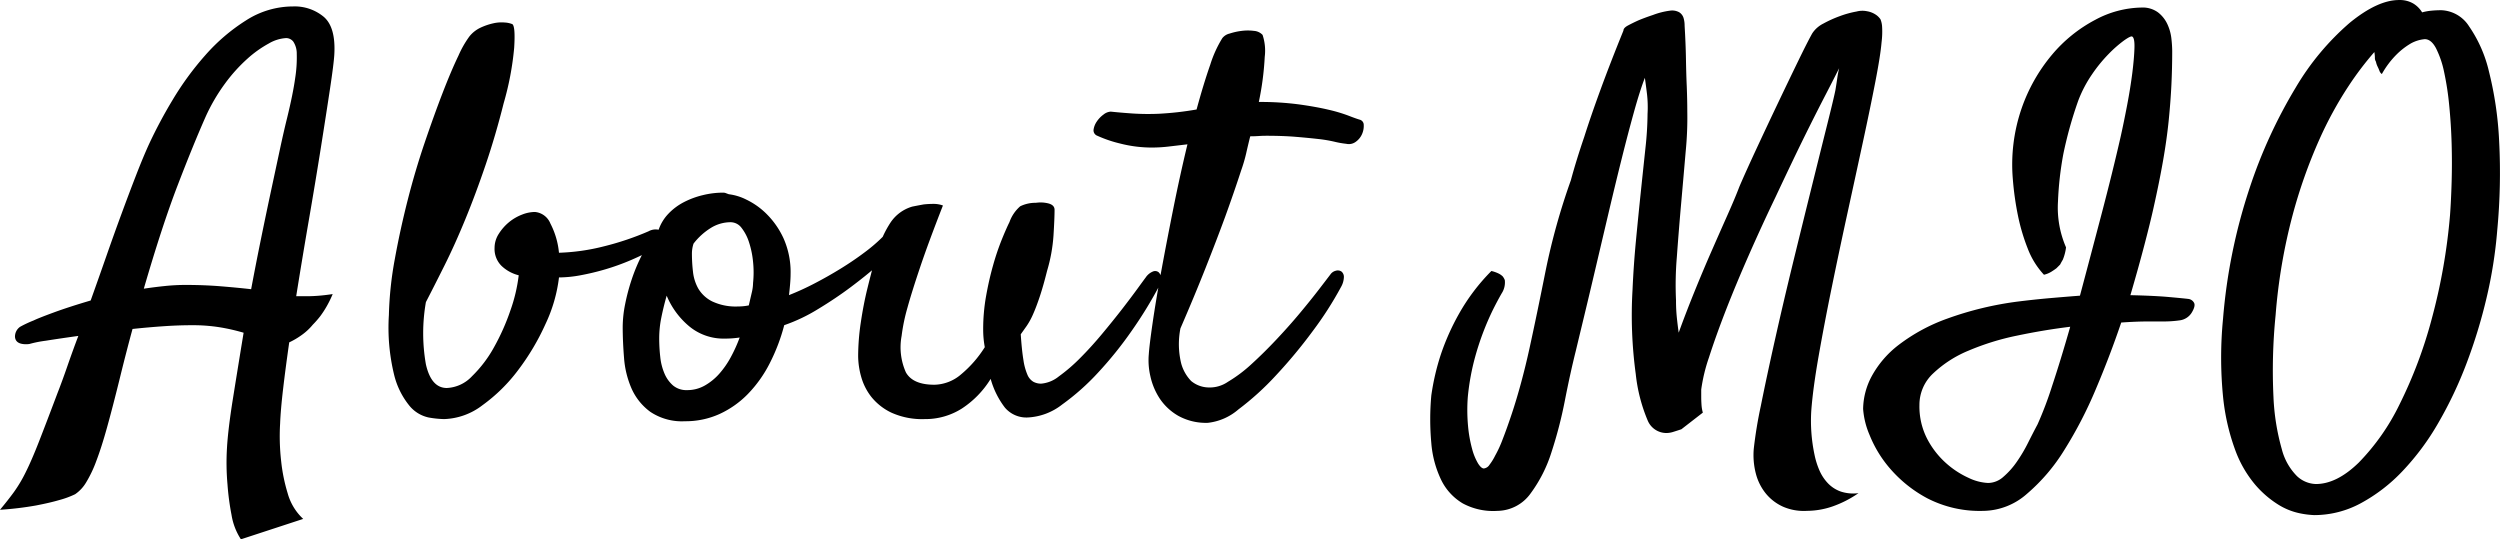 <svg xmlns="http://www.w3.org/2000/svg" width="341.227" height="73.608" viewBox="0 0 341.227 73.608"><path d="M31.714-55.151a6.2,6.2,0,0,1,4.211,1.428q1.648,1.428,1.428,5.164-.073,1.245-.586,4.651t-1.245,8.02q-.732,4.614-1.648,9.924T32.153-15.6h1.538q.732,0,1.611-.073t1.831-.22a14.761,14.761,0,0,1-.806,1.648,13.072,13.072,0,0,1-.879,1.355,12.565,12.565,0,0,1-1.025,1.172,7.8,7.8,0,0,1-1.538,1.428A10.366,10.366,0,0,1,31.2-9.3q-.513,3.589-.842,6.409t-.4,4.651a30.119,30.119,0,0,0,.146,5.2,23.415,23.415,0,0,0,.879,4.321,7.5,7.5,0,0,0,2.124,3.516l-8.5,2.783a8.568,8.568,0,0,1-1.282-3.333,34.979,34.979,0,0,1-.549-4.138,33.719,33.719,0,0,1-.073-4.98q.146-2.563.806-6.7t1.465-9.045a26.688,26.688,0,0,0-3.186-.732,23.025,23.025,0,0,0-3.845-.293q-1.9,0-3.992.146t-4.138.366Q8.936-7.91,8.057-4.321,7.1-.439,6.335,2.307T4.871,6.885a16.6,16.6,0,0,1-1.392,2.93,5.083,5.083,0,0,1-1.5,1.611,12.388,12.388,0,0,1-2.2.806q-1.245.366-3.149.732a43.807,43.807,0,0,1-4.907.586q1.1-1.318,1.9-2.417a18.909,18.909,0,0,0,1.611-2.71q.806-1.611,1.794-4.138T-.439-2.344Q.22-4.028.916-6.042t1.5-4.138q-2.637.366-4.468.659a15.632,15.632,0,0,0-2.2.439,3.072,3.072,0,0,1-.952,0q-.952-.146-1.025-.952a1.621,1.621,0,0,1,.7-1.392A15.721,15.721,0,0,1-3.662-12.3q.586-.293,2.673-1.062T4.1-15.015q1.1-3.076,2.161-6.116T8.35-26.953q1.025-2.783,1.978-5.237T12.085-36.4a64.262,64.262,0,0,1,3.186-5.969,40.442,40.442,0,0,1,4.468-6.116,25.508,25.508,0,0,1,5.566-4.761A11.881,11.881,0,0,1,31.714-55.151Zm-.806,15.234q.806-3.3,1.1-5.42a17.954,17.954,0,0,0,.22-3.333,2.944,2.944,0,0,0-.476-1.685,1.248,1.248,0,0,0-.989-.476,5.292,5.292,0,0,0-2.344.732,15.316,15.316,0,0,0-2.93,2.087,21.964,21.964,0,0,0-3.04,3.369,25.067,25.067,0,0,0-2.673,4.578q-1.685,3.809-3.809,9.338t-4.614,14.1q1.465-.22,2.893-.366a27.626,27.626,0,0,1,2.82-.146q2.49,0,4.761.183t4.175.4q.659-3.516,1.355-6.921t1.355-6.482l1.208-5.64Q30.469-38.159,30.908-39.917Zm29.569-2.051q-1.1,4.395-2.454,8.386t-2.783,7.471q-1.428,3.479-2.856,6.335t-2.527,4.98a24.468,24.468,0,0,0,0,8.5q.732,3.223,2.856,3.223a5,5,0,0,0,3.442-1.611,16.855,16.855,0,0,0,3-3.955,30.1,30.1,0,0,0,2.234-5.017,22.03,22.03,0,0,0,1.135-4.8,5.234,5.234,0,0,1-2.344-1.282,3.245,3.245,0,0,1-.952-2.454,3.541,3.541,0,0,1,.586-1.941,6.644,6.644,0,0,1,1.392-1.575,6.376,6.376,0,0,1,1.758-1.025,4.928,4.928,0,0,1,1.758-.366,2.513,2.513,0,0,1,2.124,1.575,10.86,10.86,0,0,1,1.172,3.992,28.306,28.306,0,0,0,6.152-.879,38.636,38.636,0,0,0,6.079-2.051,1.973,1.973,0,0,1,1.318-.22,1,1,0,0,1,.7.586,1.274,1.274,0,0,1-.037.989,1.571,1.571,0,0,1-.879.842,35.42,35.42,0,0,1-3.479,1.721,31.2,31.2,0,0,1-3.552,1.282,33.4,33.4,0,0,1-3.369.806,16.5,16.5,0,0,1-2.93.293,20.5,20.5,0,0,1-1.831,6.335,32.467,32.467,0,0,1-3.735,6.3,22.617,22.617,0,0,1-4.871,4.8,9.041,9.041,0,0,1-5.237,1.9,13.558,13.558,0,0,1-2.124-.22A4.653,4.653,0,0,1,47.66-.586,10.684,10.684,0,0,1,45.536-4.8a27.226,27.226,0,0,1-.732-8.24,48.17,48.17,0,0,1,.806-7.617q.732-4.028,1.758-8.057t2.307-7.8q1.282-3.772,2.454-6.812t2.161-5.09a13.924,13.924,0,0,1,1.5-2.637,4.283,4.283,0,0,1,1.538-1.208,8.442,8.442,0,0,1,1.721-.586,5.045,5.045,0,0,1,1.575-.11,3.25,3.25,0,0,1,1.025.22q.439.293.256,3.223A39.877,39.877,0,0,1,60.478-41.968ZM98.763-11.646a25.468,25.468,0,0,1-1.978,5.2,17.119,17.119,0,0,1-2.966,4.175A12.934,12.934,0,0,1,89.937.476a11.216,11.216,0,0,1-4.724.989A7.753,7.753,0,0,1,80.489.183,7.911,7.911,0,0,1,77.925-3,12.786,12.786,0,0,1,76.9-7.178q-.183-2.271-.183-4.248a16.133,16.133,0,0,1,.33-3.076,27.733,27.733,0,0,1,.916-3.442,24.138,24.138,0,0,1,1.5-3.516,17.282,17.282,0,0,1,2.161-3.223,6.031,6.031,0,0,1,1.355-2.2A8.013,8.013,0,0,1,85.1-28.455a11.38,11.38,0,0,1,2.6-.952,11.74,11.74,0,0,1,2.71-.33,1.075,1.075,0,0,1,.4.073q.183.073.4.146a7.321,7.321,0,0,1,2.38.732,10.1,10.1,0,0,1,2.783,1.978,11.366,11.366,0,0,1,2.307,3.333,11.326,11.326,0,0,1,.952,4.871q0,.586-.073,1.428t-.146,1.428a36.412,36.412,0,0,0,3.516-1.611q1.831-.952,3.552-2.014t3.186-2.161a22.218,22.218,0,0,0,2.344-1.978,2.628,2.628,0,0,1,1.245-.732.664.664,0,0,1,.732.293,1.4,1.4,0,0,1,.073,1.025,3.693,3.693,0,0,1-.806,1.465A22,22,0,0,1,111.4-19.7q-1.5,1.318-3.552,2.856t-4.468,3A23.054,23.054,0,0,1,98.763-11.646ZM86.385-22.778a4.372,4.372,0,0,0-.22,1.392,21.632,21.632,0,0,0,.146,2.454,5.961,5.961,0,0,0,.732,2.307A4.593,4.593,0,0,0,88.912-14.9a7.517,7.517,0,0,0,3.552.7q.366,0,.732-.037t.732-.11q.22-.952.4-1.721a5.942,5.942,0,0,0,.183-1.355,13.96,13.96,0,0,0,0-2.856,12.325,12.325,0,0,0-.549-2.673,6.268,6.268,0,0,0-1.025-1.978,1.874,1.874,0,0,0-1.5-.769,5.123,5.123,0,0,0-2.673.769A8.9,8.9,0,0,0,86.385-22.778ZM81.7-9.888a22.882,22.882,0,0,0,.146,2.6,7.733,7.733,0,0,0,.586,2.271A4.44,4.44,0,0,0,83.6-3.406a2.839,2.839,0,0,0,1.9.623,4.817,4.817,0,0,0,2.417-.623A7.749,7.749,0,0,0,89.9-5.017a12.059,12.059,0,0,0,1.575-2.271,20.316,20.316,0,0,0,1.208-2.673q-.513.073-.989.11t-1.062.037a7.338,7.338,0,0,1-4.8-1.648,10.866,10.866,0,0,1-3.113-4.211q-.439,1.538-.732,3A14.208,14.208,0,0,0,81.7-9.888Zm36.234,11.06a10.164,10.164,0,0,1-4.541-.879,7.788,7.788,0,0,1-2.747-2.161,7.856,7.856,0,0,1-1.392-2.783,10.674,10.674,0,0,1-.4-2.747,31.561,31.561,0,0,1,.366-4.651q.366-2.454.879-4.541t.916-3.552q.4-1.465.549-1.831a13.992,13.992,0,0,1,1.721-3.7,5.36,5.36,0,0,1,2.966-2.161q.732-.146,1.538-.293a12.265,12.265,0,0,1,1.355-.073,3.623,3.623,0,0,1,1.282.22q-1.978,5.054-3.113,8.423t-1.721,5.493a25.079,25.079,0,0,0-.806,3.882,8.417,8.417,0,0,0,.586,4.98q.952,1.685,3.882,1.685a5.743,5.743,0,0,0,3.662-1.428,15.608,15.608,0,0,0,3.223-3.7,13.089,13.089,0,0,1-.22-2.417,25.745,25.745,0,0,1,.4-4.578q.4-2.234.952-4.175a33.976,33.976,0,0,1,1.172-3.479q.623-1.538,1.062-2.417a5.136,5.136,0,0,1,1.465-2.161,4.7,4.7,0,0,1,2.124-.476,4.723,4.723,0,0,1,.989-.037,4.636,4.636,0,0,1,.7.11q.879.22.879.879,0,1.172-.146,3.516a21.989,21.989,0,0,1-.879,4.834q-.513,2.051-.989,3.479t-.916,2.417a9.554,9.554,0,0,1-.879,1.611q-.439.623-.806,1.135.146,2.2.366,3.516a7.961,7.961,0,0,0,.549,2.014,2,2,0,0,0,.806.952,2.2,2.2,0,0,0,1.062.256,4.41,4.41,0,0,0,2.417-.989,22.961,22.961,0,0,0,2.893-2.49q1.5-1.5,3-3.3t2.747-3.406q1.245-1.611,2.124-2.82t1.1-1.5a2.18,2.18,0,0,1,.989-.806.76.76,0,0,1,.769.11,1.122,1.122,0,0,1,.33.806,2.211,2.211,0,0,1-.33,1.208,56.951,56.951,0,0,1-3.625,5.9,51.674,51.674,0,0,1-4.614,5.75,32.142,32.142,0,0,1-4.944,4.395A8.253,8.253,0,0,1,131.994.952,3.844,3.844,0,0,1,128.881-.4a11.469,11.469,0,0,1-1.941-3.918,12.875,12.875,0,0,1-3.955,4.065A9.3,9.3,0,0,1,117.932,1.172Zm55.351-19.7a1.238,1.238,0,0,1,.769-.549.9.9,0,0,1,.769.11.947.947,0,0,1,.33.732,2.917,2.917,0,0,1-.4,1.392A47.5,47.5,0,0,1,170.9-10.84,67.9,67.9,0,0,1,165.885-4.8a37.756,37.756,0,0,1-5.127,4.651,7.656,7.656,0,0,1-4.175,1.831,7.809,7.809,0,0,1-4.028-.952,7.56,7.56,0,0,1-2.527-2.344,9.058,9.058,0,0,1-1.282-3.04,9.462,9.462,0,0,1-.22-3.04q.073-1.172.513-4.211t1.172-7.031q.732-3.992,1.648-8.569t1.941-8.826l-2.49.293a19.571,19.571,0,0,1-2.271.146,17.35,17.35,0,0,1-4.431-.549A17.167,17.167,0,0,1,141.5-37.5a.783.783,0,0,1-.513-.842,2.6,2.6,0,0,1,.439-1.1,3.765,3.765,0,0,1,.916-.952,1.737,1.737,0,0,1,.989-.4q1.392.146,3,.256a33.169,33.169,0,0,0,3.516.037q1.392-.073,2.673-.22t2.527-.366Q156-44.6,156.913-47.2a15.831,15.831,0,0,1,1.648-3.625,1.768,1.768,0,0,1,.989-.623,8.558,8.558,0,0,1,1.648-.366,6.482,6.482,0,0,1,1.685,0,1.772,1.772,0,0,1,1.172.549,6.847,6.847,0,0,1,.293,3,39.463,39.463,0,0,1-.806,6.152,40.173,40.173,0,0,1,5.457.33q2.38.33,4.065.732a21.034,21.034,0,0,1,2.71.806q1.025.4,1.538.549a.73.73,0,0,1,.549.732,2.71,2.71,0,0,1-.22,1.208,2.515,2.515,0,0,1-.842,1.062,1.586,1.586,0,0,1-1.318.293,12.455,12.455,0,0,1-1.648-.293,18.634,18.634,0,0,0-2.2-.366q-1.282-.146-3.04-.293t-4.1-.146q-.439,0-.989.037t-1.135.037q-.293,1.172-.549,2.307a21.216,21.216,0,0,1-.7,2.38q-.952,2.93-2.2,6.372-1.1,3-2.637,6.885t-3.442,8.276a11.123,11.123,0,0,0,.11,4.8,5.556,5.556,0,0,0,1.355,2.38,3.831,3.831,0,0,0,2.344.879,4.388,4.388,0,0,0,2.673-.769,19.286,19.286,0,0,0,3.259-2.454q1.685-1.538,3.406-3.369t3.186-3.589q1.465-1.758,2.563-3.186T173.282-18.53ZM196.093,13.7a8.747,8.747,0,0,1-4.724-1.025,7.575,7.575,0,0,1-2.93-3.186,14.173,14.173,0,0,1-1.355-5.054,35.862,35.862,0,0,1,0-6.482A32.256,32.256,0,0,1,188.4-7.69a32.243,32.243,0,0,1,2.454-5.493,27.235,27.235,0,0,1,4.431-5.859,4.736,4.736,0,0,1,.952.33,2.237,2.237,0,0,1,.586.4,1.905,1.905,0,0,1,.293.513,2.739,2.739,0,0,1-.439,1.831q-.586,1.025-1.172,2.2A37.25,37.25,0,0,0,193.09-7.4a32.243,32.243,0,0,0-1.025,5.566,23.889,23.889,0,0,0,.037,3.992,17.988,17.988,0,0,0,.549,3.076,7.814,7.814,0,0,0,.806,1.978q.439.7.806.7a1.075,1.075,0,0,0,.769-.513,7.3,7.3,0,0,0,.769-1.245,15.735,15.735,0,0,0,1.025-2.234q.586-1.5,1.245-3.479t1.282-4.285q.623-2.307,1.135-4.651,1.025-4.687,2.2-10.583a90.153,90.153,0,0,1,3.442-12.341q.732-2.71,1.831-5.933.879-2.783,2.234-6.482t3.113-8.02q0-.366.623-.7t1.428-.7q.879-.366,1.978-.732a10.193,10.193,0,0,1,2.307-.586,1.994,1.994,0,0,1,1.282.22,1.4,1.4,0,0,1,.586.769,3.6,3.6,0,0,1,.146,1.062q.146,2.417.183,4.541t.11,3.735q.073,1.9.073,3.442a47.173,47.173,0,0,1-.22,5.457q-.293,3.406-.623,7.141t-.586,7.288a45.289,45.289,0,0,0-.11,5.9,22.5,22.5,0,0,0,.11,2.307q.11,1.062.256,2.087.952-2.637,2.124-5.53t2.344-5.566q1.172-2.673,2.2-4.98t1.611-3.845q.879-2.051,2.344-5.2t2.966-6.3q1.5-3.149,2.783-5.786t1.868-3.662a3.866,3.866,0,0,1,1.5-1.318,16.034,16.034,0,0,1,2.271-1.025,13.293,13.293,0,0,1,2.271-.623,3.12,3.12,0,0,1,1.428-.037,3.067,3.067,0,0,1,1.355.586,2.472,2.472,0,0,1,.476.513,3.138,3.138,0,0,1,.22.989,11.711,11.711,0,0,1-.073,2.161q-.146,1.758-.842,5.347t-1.685,8.167q-.989,4.578-2.124,9.778t-2.161,10.217q-1.025,5.017-1.794,9.412t-.989,7.4a22.411,22.411,0,0,0,.439,5.933,10.709,10.709,0,0,0,.659,2.124,6.005,6.005,0,0,0,1.172,1.794,4.464,4.464,0,0,0,1.758,1.135,5.462,5.462,0,0,0,2.417.22A14.693,14.693,0,0,1,241.8,13.11a10.848,10.848,0,0,1-3.442.586,7.112,7.112,0,0,1-3.223-.549,6.453,6.453,0,0,1-2.344-1.758,7.142,7.142,0,0,1-1.392-2.71A10.027,10.027,0,0,1,231.1,5.2a58.613,58.613,0,0,1,.952-5.786Q232.86-4.614,234-9.7t2.49-10.62q1.355-5.53,2.563-10.4t2.087-8.386q.879-3.516,1.1-4.614.146-.879.256-1.648a13.535,13.535,0,0,1,.256-1.355q-.732,1.465-1.794,3.516t-2.234,4.395q-1.172,2.344-2.38,4.871t-2.307,4.871q-1.831,3.809-3.589,7.8T227.294-13.7q-1.392,3.589-2.307,6.445a22.789,22.789,0,0,0-1.062,4.395v1.025q0,.439.037,1.025a5.163,5.163,0,0,0,.183,1.1l-2.93,2.271q-.659.22-1.135.366a3.11,3.11,0,0,1-.916.146A2.768,2.768,0,0,1,216.6,1.318a22.3,22.3,0,0,1-1.611-6.3,59.528,59.528,0,0,1-.439-11.5q.146-3.369.476-6.812t.659-6.592q.33-3.149.623-5.9A45.473,45.473,0,0,0,216.6-40.5a15.771,15.771,0,0,0-.073-2.673q-.146-1.208-.293-2.234-.659,1.685-1.465,4.578t-1.685,6.409q-.879,3.516-1.794,7.4t-1.758,7.471q-.842,3.589-1.575,6.628t-1.172,4.871q-.732,2.93-1.465,6.665a58.544,58.544,0,0,1-1.831,7.068,19.093,19.093,0,0,1-2.856,5.64A5.661,5.661,0,0,1,196.093,13.7ZM270.706-18.53a10.98,10.98,0,0,1-2.234-3.625,26.677,26.677,0,0,1-1.282-4.285,40.479,40.479,0,0,1-.732-5.127,23.511,23.511,0,0,1,1.172-9.595,23.169,23.169,0,0,1,4.175-7.4,19.654,19.654,0,0,1,5.9-4.761A13.761,13.761,0,0,1,284.036-55a3.525,3.525,0,0,1,2.234.659,4.321,4.321,0,0,1,1.282,1.611,6.289,6.289,0,0,1,.549,1.978,16.417,16.417,0,0,1,.11,1.685q0,2.344-.11,4.614t-.366,4.834q-.256,2.563-.769,5.493t-1.318,6.519q-.439,1.978-1.245,5.054t-1.9,6.812q3.3.073,5.31.256t2.6.256a1.012,1.012,0,0,1,.769.513q.256.439-.33,1.392A2.266,2.266,0,0,1,289.2-12.3a15.266,15.266,0,0,1-2.087.146h-2.161q-1.575,0-3.7.146-1.538,4.541-3.479,9.119a57.044,57.044,0,0,1-4.285,8.276,25.284,25.284,0,0,1-5.127,6.006A9.147,9.147,0,0,1,262.43,13.7a15.629,15.629,0,0,1-7.654-1.721,17.687,17.687,0,0,1-5.054-4.028,16.206,16.206,0,0,1-2.82-4.614,10.951,10.951,0,0,1-.879-3.552A9.692,9.692,0,0,1,247.2-4.687a13.526,13.526,0,0,1,3.7-4.285,24.523,24.523,0,0,1,6.555-3.552,45.252,45.252,0,0,1,9.668-2.344q2.344-.293,4.468-.476t4.028-.33q1.465-5.493,2.966-11.206t2.6-10.547q.439-1.978.879-4.285t.7-4.358q.256-2.051.293-3.442t-.33-1.538q-.22-.073-1.1.549a16.676,16.676,0,0,0-2.051,1.794,20.12,20.12,0,0,0-2.307,2.82,16.983,16.983,0,0,0-1.868,3.552,55.167,55.167,0,0,0-2.051,7.324,45.08,45.08,0,0,0-.732,6.519,13.628,13.628,0,0,0,1.1,6.226,6.447,6.447,0,0,1-.439,1.685q-.22.366-.366.659l-.513.513q-.293.22-.7.476A3.346,3.346,0,0,1,270.706-18.53ZM269.827,1.9A48.825,48.825,0,0,0,271.8-3.3q1.172-3.516,2.49-8.13-3.589.439-7.251,1.208a34.652,34.652,0,0,0-6.628,2.051,15.729,15.729,0,0,0-4.834,3.113,5.854,5.854,0,0,0-1.868,4.321,9.608,9.608,0,0,0,1.062,4.614,11.682,11.682,0,0,0,2.563,3.3,12.1,12.1,0,0,0,3.076,2.014,6.874,6.874,0,0,0,2.673.7,3.177,3.177,0,0,0,2.087-.842,10.734,10.734,0,0,0,1.831-2.051,20.831,20.831,0,0,0,1.538-2.6Q269.241,3,269.827,1.9Zm62.748-26.514a61.383,61.383,0,0,1-1.465,9.265,70.878,70.878,0,0,1-2.747,8.972,54.928,54.928,0,0,1-3.845,8.093,34.4,34.4,0,0,1-4.871,6.555,22.669,22.669,0,0,1-5.713,4.395,13.352,13.352,0,0,1-6.335,1.611,12.014,12.014,0,0,1-2.014-.256,9.013,9.013,0,0,1-2.893-1.172,13.7,13.7,0,0,1-3.113-2.673,15.651,15.651,0,0,1-2.747-4.724A29.581,29.581,0,0,1,295.148-1.9a54.718,54.718,0,0,1,0-10.62,75.863,75.863,0,0,1,3.625-17.834,67.353,67.353,0,0,1,6.3-13.733,35.472,35.472,0,0,1,7.361-8.826q3.809-3.113,6.738-3.113a3.63,3.63,0,0,1,1.941.476,3.576,3.576,0,0,1,1.208,1.208,7.172,7.172,0,0,1,1.172-.22,13.345,13.345,0,0,1,1.465-.073,4.7,4.7,0,0,1,3.772,2.2,18.123,18.123,0,0,1,2.71,6.152,48.047,48.047,0,0,1,1.392,9.485A83.372,83.372,0,0,1,332.575-24.609ZM307.819,10.034q2.856,0,5.859-2.93a30.246,30.246,0,0,0,5.566-7.947,61.535,61.535,0,0,0,4.395-11.682,79.742,79.742,0,0,0,2.49-14.136q.146-1.978.22-4.541t0-5.2q-.073-2.637-.33-5.237a38.917,38.917,0,0,0-.7-4.578,12.993,12.993,0,0,0-1.1-3.223q-.659-1.245-1.538-1.245a4.773,4.773,0,0,0-1.9.586,9.757,9.757,0,0,0-1.868,1.428,12.008,12.008,0,0,0-2.087,2.747.879.879,0,0,1-.33-.439,6.1,6.1,0,0,0-.256-.586,2.614,2.614,0,0,1-.22-.659.969.969,0,0,1-.146-.549,4.755,4.755,0,0,0-.073-.769,42.608,42.608,0,0,0-3.479,4.578,51.145,51.145,0,0,0-4.028,7.361,69.284,69.284,0,0,0-3.662,10.364,75.867,75.867,0,0,0-2.307,13.586,75.994,75.994,0,0,0-.293,11.206,30.793,30.793,0,0,0,1.135,7.1,8.011,8.011,0,0,0,2.087,3.7A3.927,3.927,0,0,0,307.819,10.034Z" transform="translate(8.276 56.03)"/></svg>